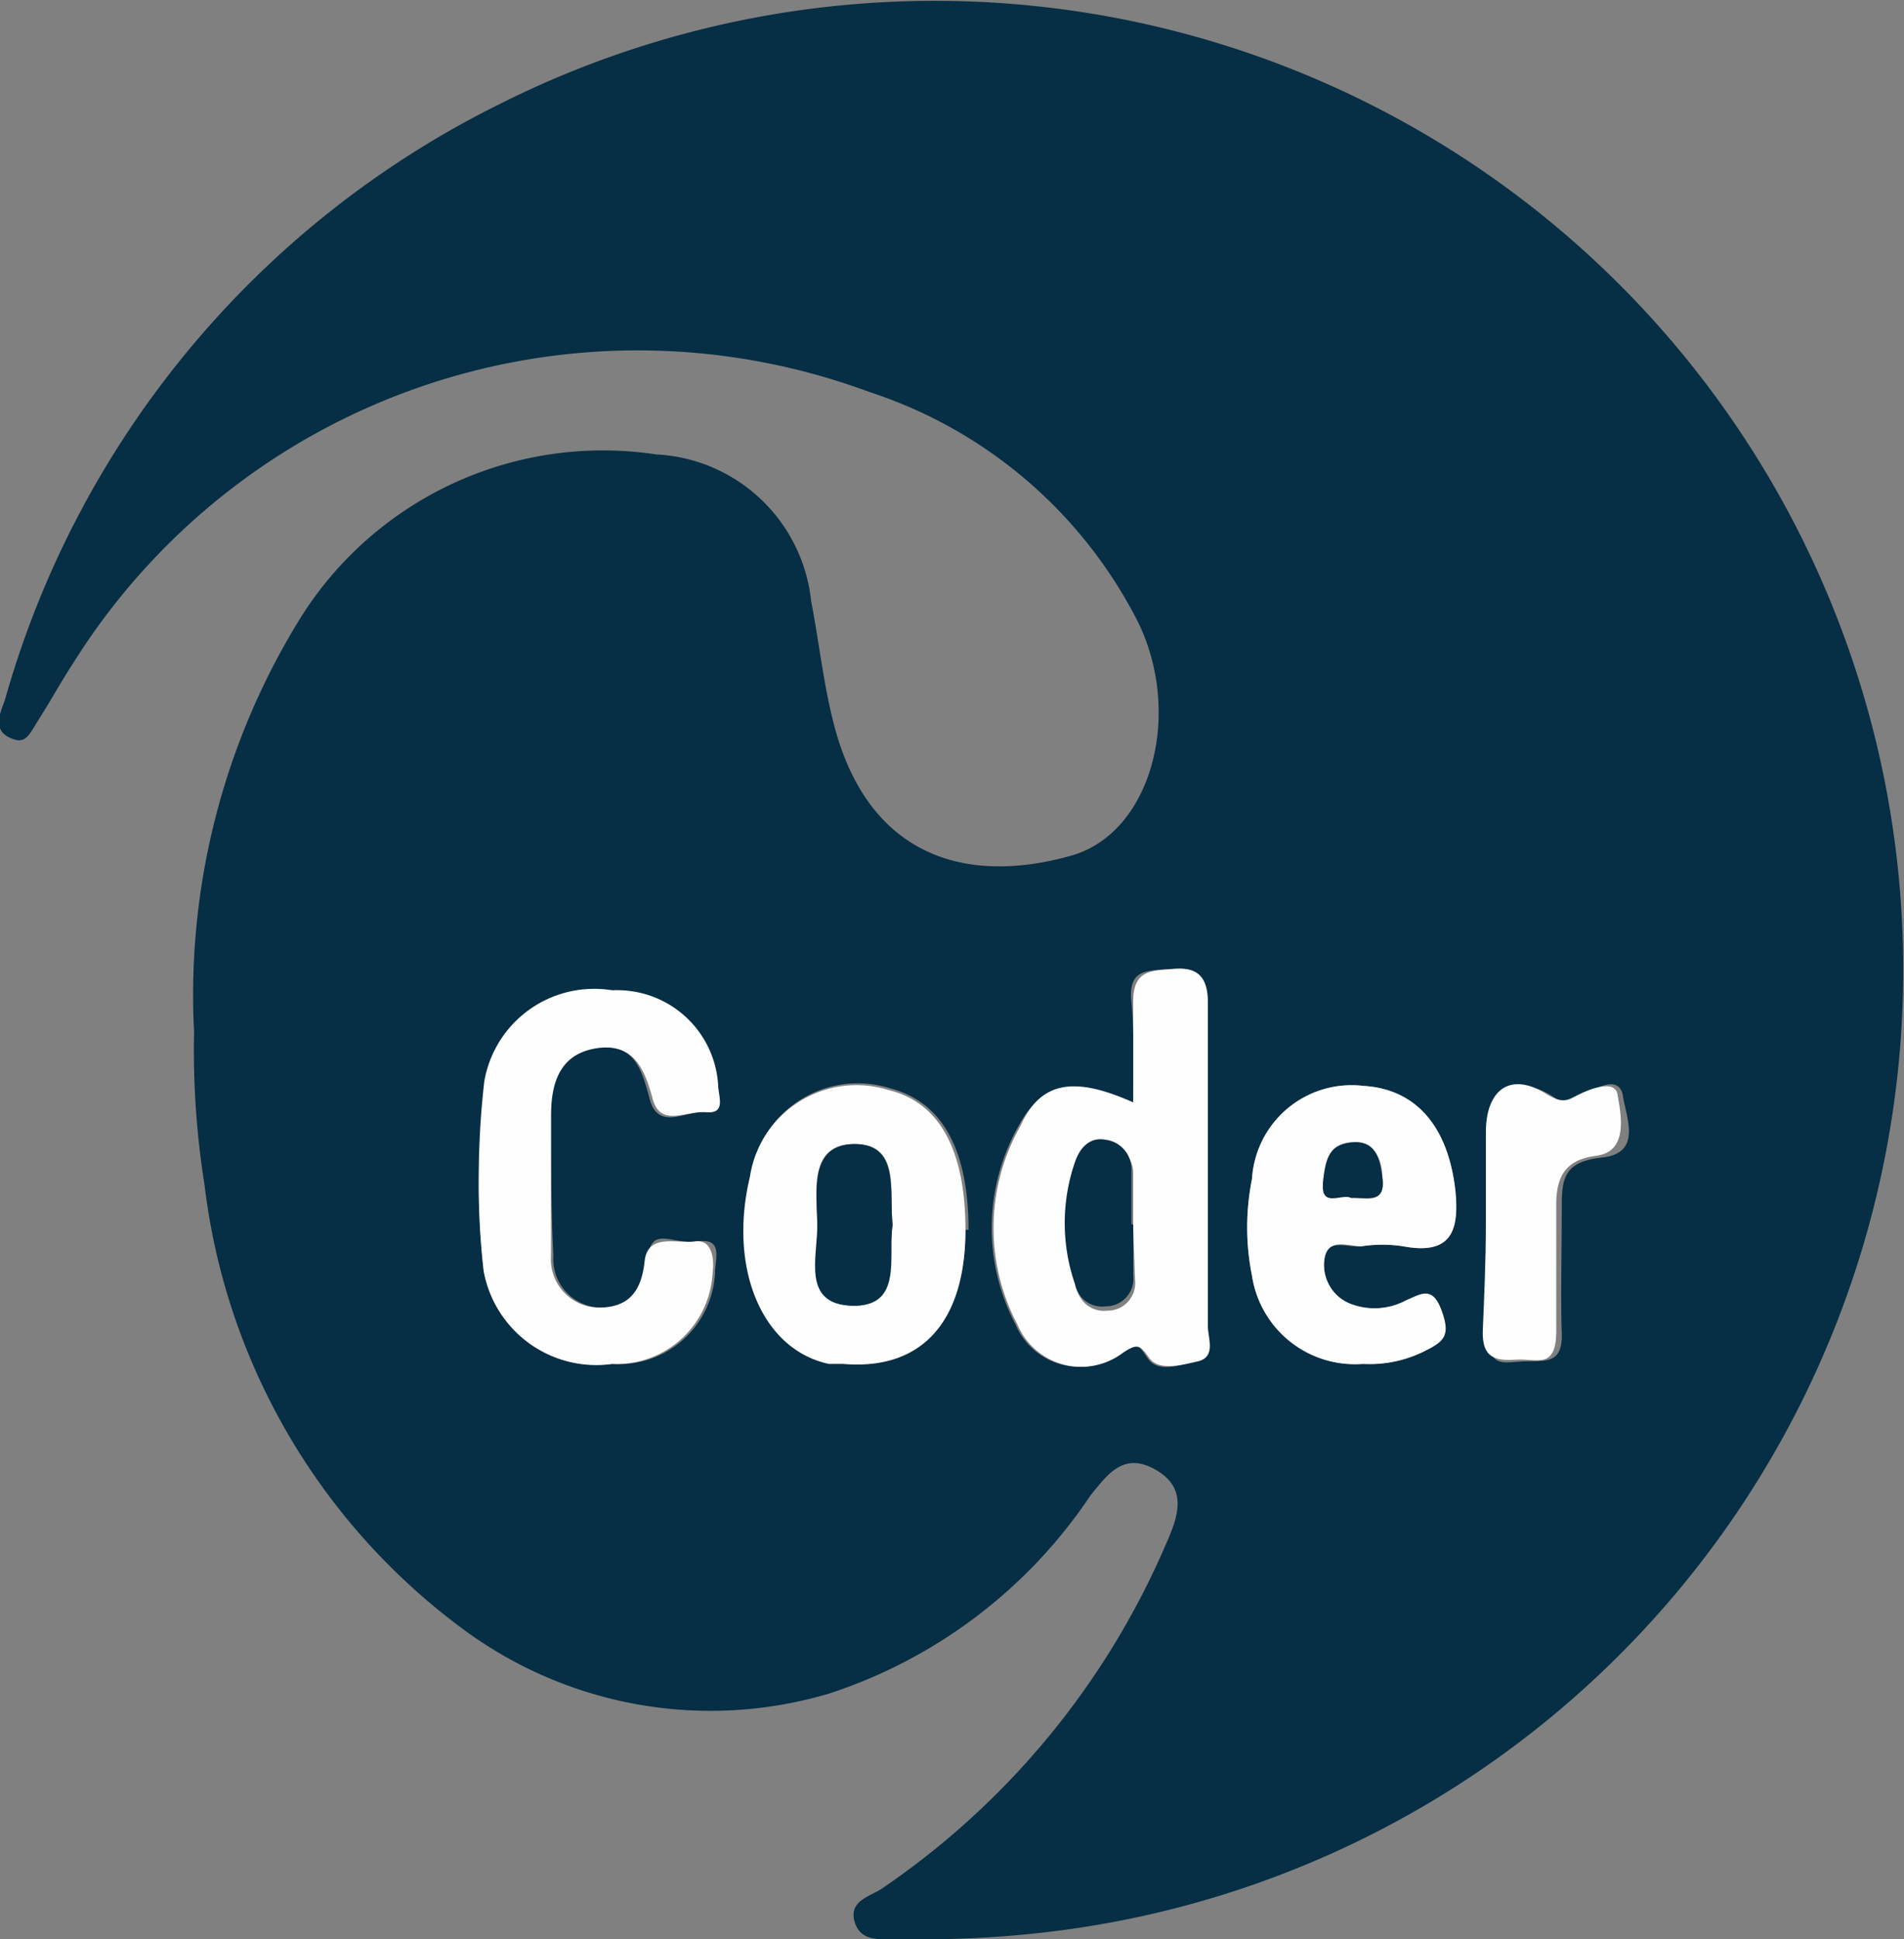 <svg xmlns="http://www.w3.org/2000/svg" viewBox="0 0 31.1 31.66"><rect x="0" y="0" width="31.1" height="31.66" fill="#808080" stroke="none"/><defs><style>.cls-1{fill:#062e44;}.cls-2{fill:#fefefe;}</style></defs><title>sAsset 29</title><g id="Layer_2" data-name="Layer 2"><g id="Layer_1-2" data-name="Layer 1"><path class="cls-1" d="M3.17,16.85a11.69,11.69,0,0,1,1.75-6.78,5.83,5.83,0,0,1,5.8-2.65,2.68,2.68,0,0,1,2.53,2.4c.14.72.21,1.45.41,2.15.58,2,2.11,2.49,3.84,2,1.31-.37,1.83-2.32,1.08-3.83A7.54,7.54,0,0,0,14.2,6.4a10.88,10.88,0,0,0-13,4.42c-.19.29-.36.6-.55.9s-.23.45-.5.32S0,11.65.08,11.43A15.56,15.56,0,0,1,8.16,1.7a15.82,15.82,0,1,1,9,29.84,17.3,17.3,0,0,1-2.49.12c-.27,0-.61.06-.71-.28s.24-.41.44-.54a13,13,0,0,0,4.65-5.64c.2-.45.35-.9-.17-1.2s-.78.06-1.07.42a8.19,8.19,0,0,1-4.26,3.23,6.79,6.79,0,0,1-6-1.06,10.57,10.57,0,0,1-4.21-7.25A13.91,13.91,0,0,1,3.17,16.85ZM18.51,18c-1-.4-1.49-.32-1.87.38a3.38,3.38,0,0,0-.05,3.25,1.13,1.13,0,0,0,1.72.46c.24-.16.26-.18.43.08s.53.12.79.06.17-.38.17-.57c0-1.77,0-3.53,0-5.29,0-.43-.12-.58-.55-.55s-.72,0-.67.53S18.51,17.37,18.51,18ZM7.82,19.23a12.57,12.57,0,0,0,.08,1.52A1.87,1.87,0,0,0,10,22.27a1.57,1.57,0,0,0,1.68-1.49c0-.23.14-.57-.29-.51s-.76-.29-.82.32-.23.79-.75.76a.79.79,0,0,1-.78-.85C9,19.75,9,19,9,18.24c0-.47,0-1,.67-1.12s.8.29.94.82.58.2.88.22.21-.27.19-.45A1.65,1.65,0,0,0,10,16.17a1.82,1.82,0,0,0-2.05,1.49A13.77,13.77,0,0,0,7.82,19.23Zm8,.85c0-1.31-.43-2.09-1.28-2.31a1.76,1.76,0,0,0-2.27,1.41c-.36,1.5.2,2.83,1.29,3.06l.23,0C15,22.38,15.76,21.6,15.77,20.08Zm6.49,2.19a2,2,0,0,0,1-.23c.3-.15.36-.32.23-.66s-.35-.24-.57-.15a1.09,1.09,0,0,1-.88.07.68.68,0,0,1-.46-.71c0-.4.39-.21.61-.24a2.22,2.22,0,0,1,.68,0c.8.15.92-.27.85-.93-.12-1-.64-1.64-1.5-1.69a1.63,1.63,0,0,0-1.82,1.52,4,4,0,0,0,0,1.58A1.7,1.7,0,0,0,22.26,22.27Zm2-2.26c0,.58,0,1.16,0,1.74s.21.5.56.48.66.07.64-.47,0-1.36,0-2c0-.48,0-.79.66-.86s.39-.66.34-1-.42-.17-.63,0-.25.19-.52,0c-.61-.38-1-.09-1,.62Z"/><path class="cls-2" d="M18.51,18c0-.6,0-1.13,0-1.65s.3-.5.67-.53.55.12.55.55c0,1.76,0,3.52,0,5.29,0,.19.14.5-.17.57s-.64.15-.79-.06-.19-.24-.43-.08a1.13,1.13,0,0,1-1.72-.46,3.38,3.38,0,0,1,.05-3.25C17,17.65,17.55,17.57,18.51,18Zm0,2.05h0c0-.3,0-.6,0-.9a.48.48,0,0,0-.42-.47c-.26,0-.42.13-.5.36a3.05,3.05,0,0,0,0,2,.45.45,0,0,0,.5.36.45.45,0,0,0,.45-.5Z"/><path class="cls-2" d="M7.82,19.23a13.77,13.77,0,0,1,.09-1.57A1.82,1.82,0,0,1,10,16.17a1.65,1.65,0,0,1,1.73,1.54c0,.18.14.48-.19.45s-.75.26-.88-.22-.31-.93-.94-.82S9,17.77,9,18.24c0,.75,0,1.51,0,2.26a.79.79,0,0,0,.78.85c.52,0,.7-.3.75-.76s.54-.28.82-.32.32.28.29.51A1.57,1.57,0,0,1,10,22.27,1.87,1.87,0,0,1,7.9,20.75,12.57,12.57,0,0,1,7.82,19.23Z"/><path class="cls-2" d="M15.77,20.08c0,1.52-.73,2.3-2,2.19l-.23,0c-1.09-.23-1.65-1.56-1.29-3.06a1.76,1.76,0,0,1,2.27-1.41C15.34,18,15.77,18.77,15.77,20.08ZM14.58,20c-.06-.54.14-1.32-.62-1.32s-.62.77-.61,1.3-.16,1.31.57,1.34S14.5,20.51,14.58,20Z"/><path class="cls-2" d="M22.26,22.27a1.7,1.7,0,0,1-1.81-1.44,4,4,0,0,1,0-1.58,1.63,1.63,0,0,1,1.82-1.52c.86.05,1.38.66,1.5,1.69.07.66-.05,1.08-.85.93a2.22,2.22,0,0,0-.68,0c-.22,0-.57-.16-.61.24a.68.68,0,0,0,.46.71,1.09,1.09,0,0,0,.88-.07c.22-.09.42-.25.57.15s.07.51-.23.66A2,2,0,0,1,22.26,22.27Zm-.19-2.71c.24,0,.57.11.51-.33,0-.28-.12-.59-.47-.58s-.47.35-.5.66S21.92,19.48,22.07,19.56Z"/><path class="cls-2" d="M24.27,20V18.49c0-.71.41-1,1-.62.27.16.34.09.52,0s.59-.25.63,0,.21.93-.34,1-.67.38-.66.86c0,.68,0,1.36,0,2s-.32.45-.64.47-.58,0-.56-.48S24.27,20.59,24.27,20Z"/><path class="cls-1" d="M18.51,20v.83a.45.45,0,0,1-.45.5.45.45,0,0,1-.5-.36,3.05,3.05,0,0,1,0-2c.08-.23.24-.41.5-.36a.48.48,0,0,1,.42.47c0,.3,0,.6,0,.9Z"/><path class="cls-1" d="M14.58,20c-.08.51.18,1.34-.66,1.32s-.56-.81-.57-1.34-.13-1.3.61-1.3S14.52,19.46,14.58,20Z"/><path class="cls-1" d="M22.07,19.56c-.15-.08-.5.18-.46-.25s.12-.64.5-.66.43.3.47.58C22.64,19.67,22.31,19.54,22.07,19.56Z"/></g></g></svg>